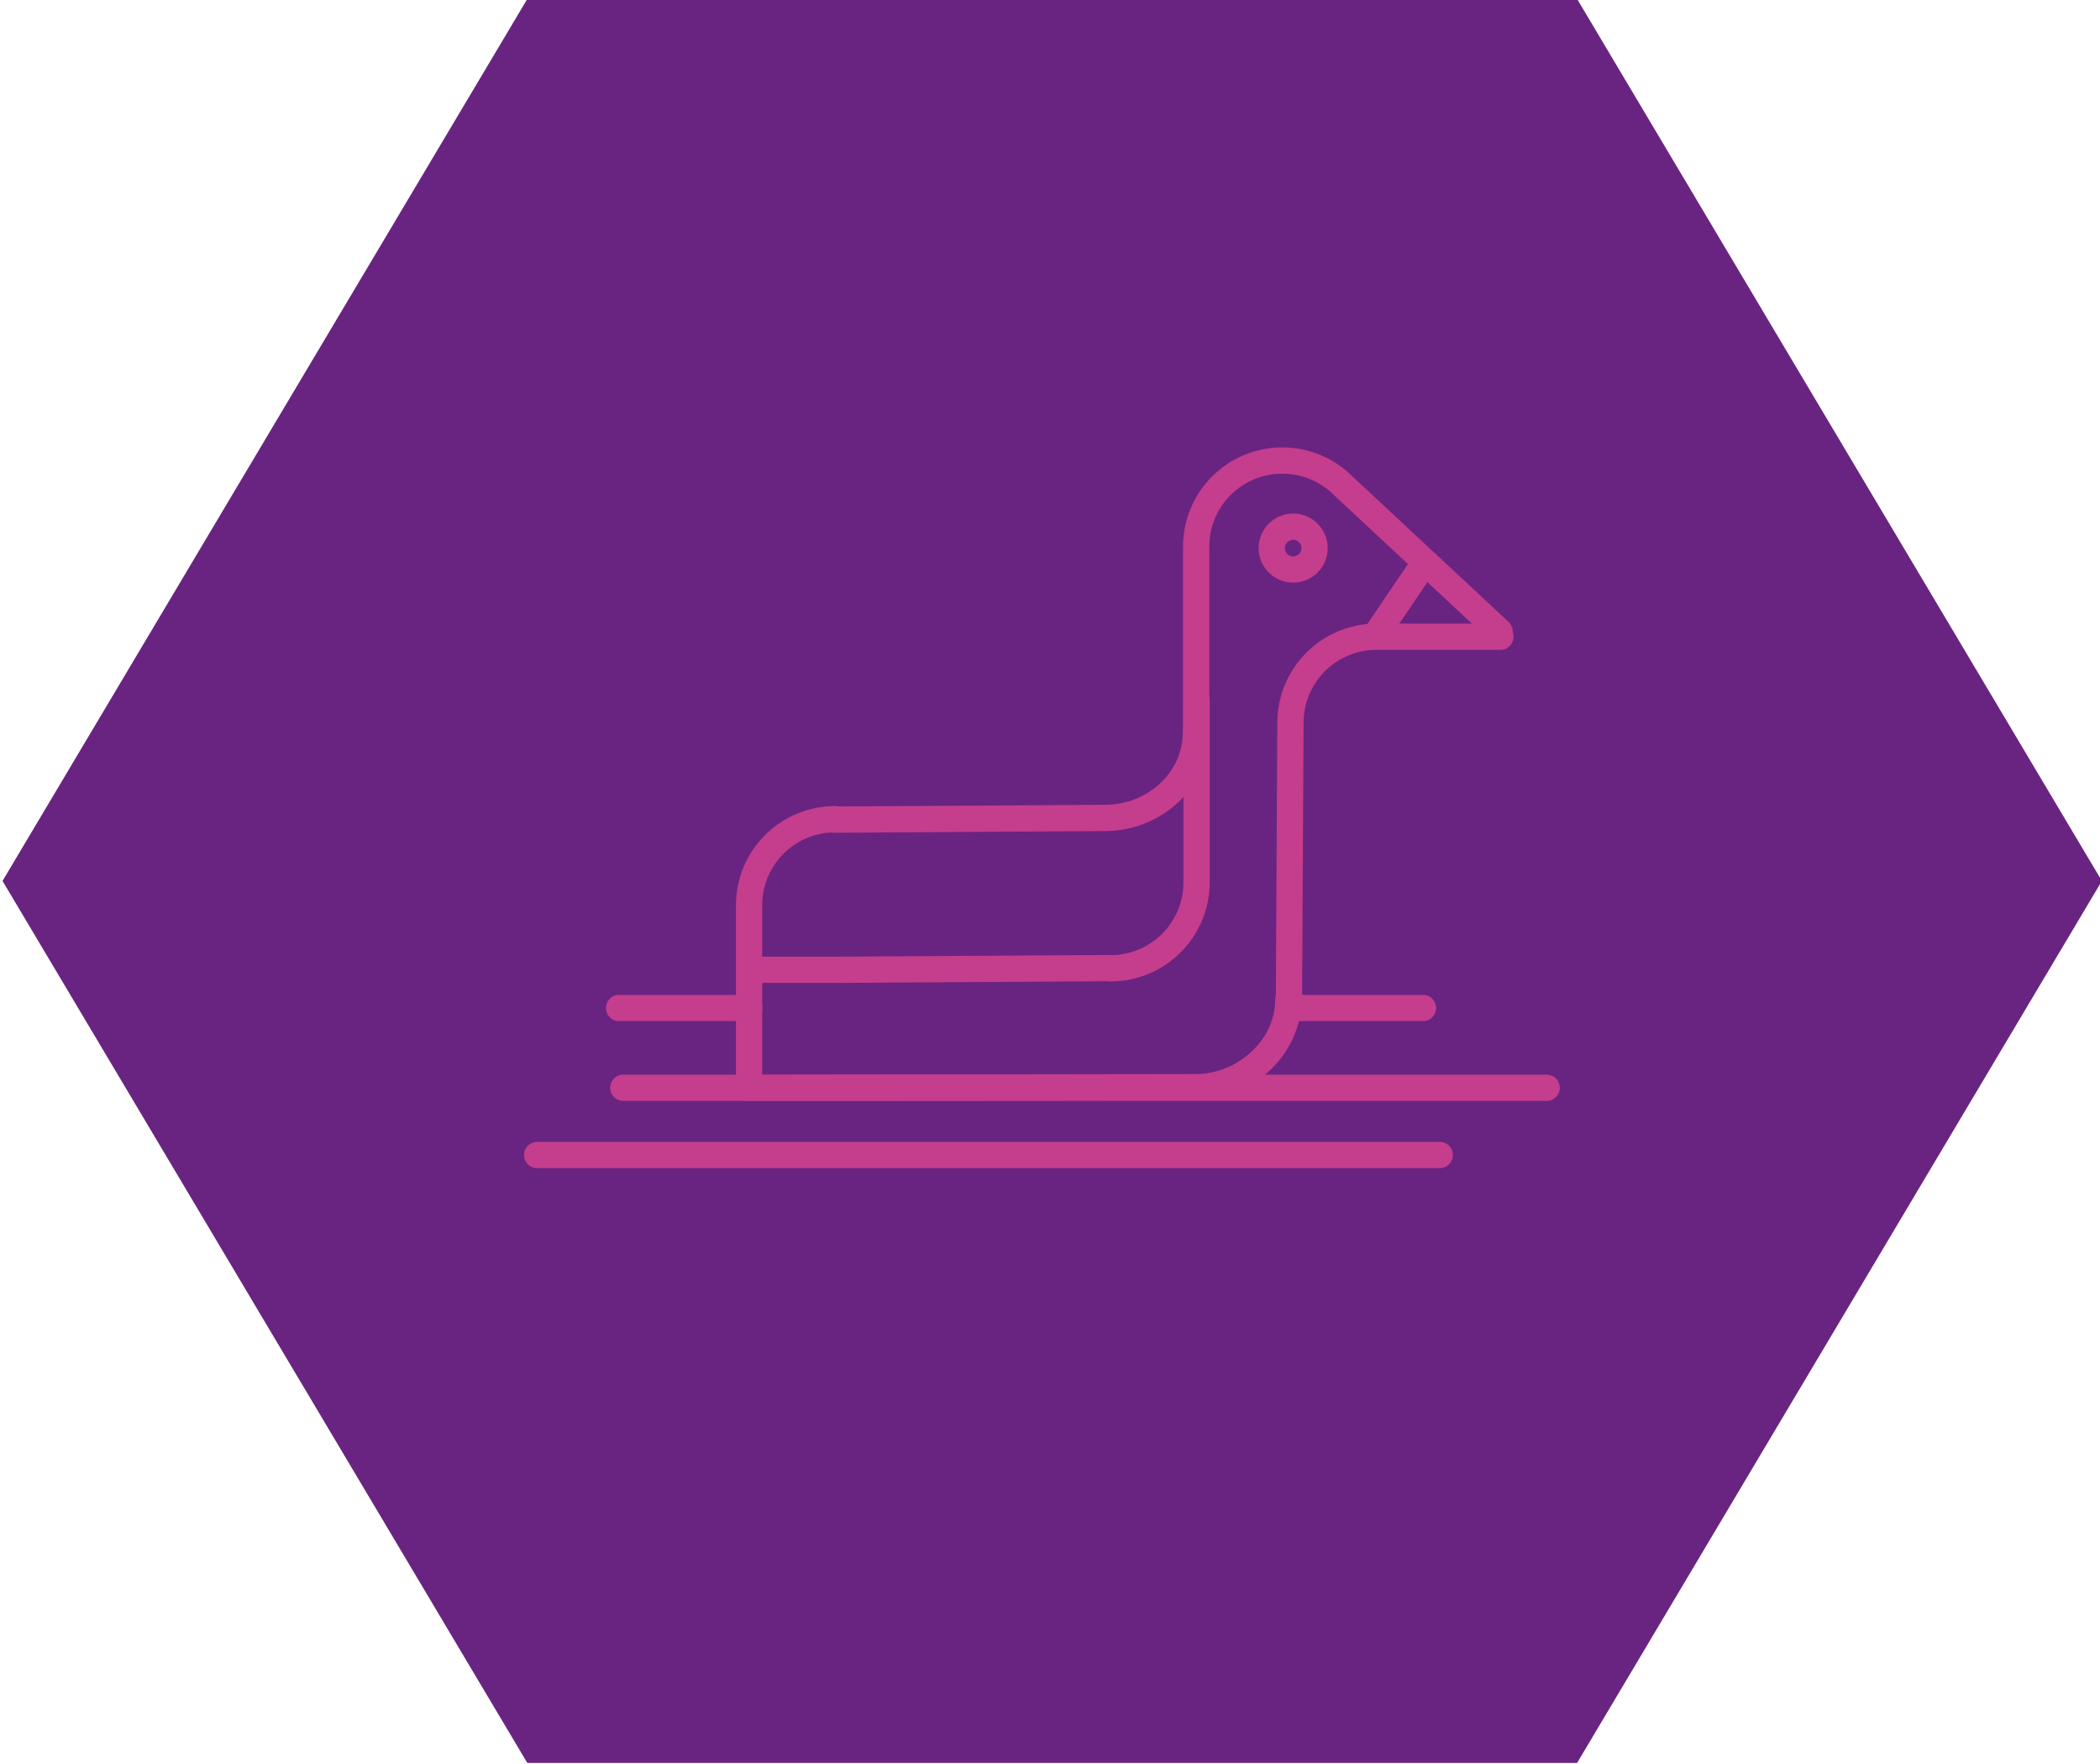 <?xml version="1.0" encoding="UTF-8"?><svg id="Layer_1" xmlns="http://www.w3.org/2000/svg" viewBox="0 0 100 84"><defs><style>.cls-1{fill:#692481;}.cls-2{fill:none;stroke:#c53d8d;stroke-linecap:round;stroke-linejoin:round;stroke-width:1.25px;}</style></defs><polygon class="cls-1" points="75.1 -.05 25.11 -.05 .12 41.95 25.11 83.95 75.1 83.95 100.09 41.95 75.1 -.05"/><g><path class="cls-2" d="M71.41,30.07l-7.45-6.94c-.74-.74-1.77-1.2-2.9-1.2-2.26,0-4.1,1.83-4.1,4.1v8.69"/><path class="cls-2" d="M39.77,39.01c-2.26,0-4.1,1.83-4.1,4.1v8.69l21.27-.03c2.31,0,4.41-1.87,4.41-4.18l.03-.08,.07-13.09c0-2.26,1.83-4.1,4.1-4.1h5.9"/><path class="cls-2" d="M56.95,34.87c0,2.31-2.02,4.08-4.33,4.08l-12.92,.08"/><line class="cls-2" x1="67.76" y1="26.92" x2="65.66" y2="30.02"/><circle class="cls-2" cx="61.58" cy="26.1" r="1.02"/><line class="cls-2" x1="67.76" y1="48" x2="61.56" y2="48"/><line class="cls-2" x1="35.68" y1="48" x2="29.48" y2="48"/><line class="cls-2" x1="29.68" y1="51.8" x2="73.65" y2="51.8"/><line class="cls-2" x1="68.56" y1="55" x2="25.58" y2="55"/><g><path class="cls-2" d="M52.88,46.11c2.26,0,4.1-1.83,4.1-4.1v-8.69"/><polyline class="cls-2" points="52.95 46.1 40.03 46.18 35.75 46.18"/></g></g></svg>